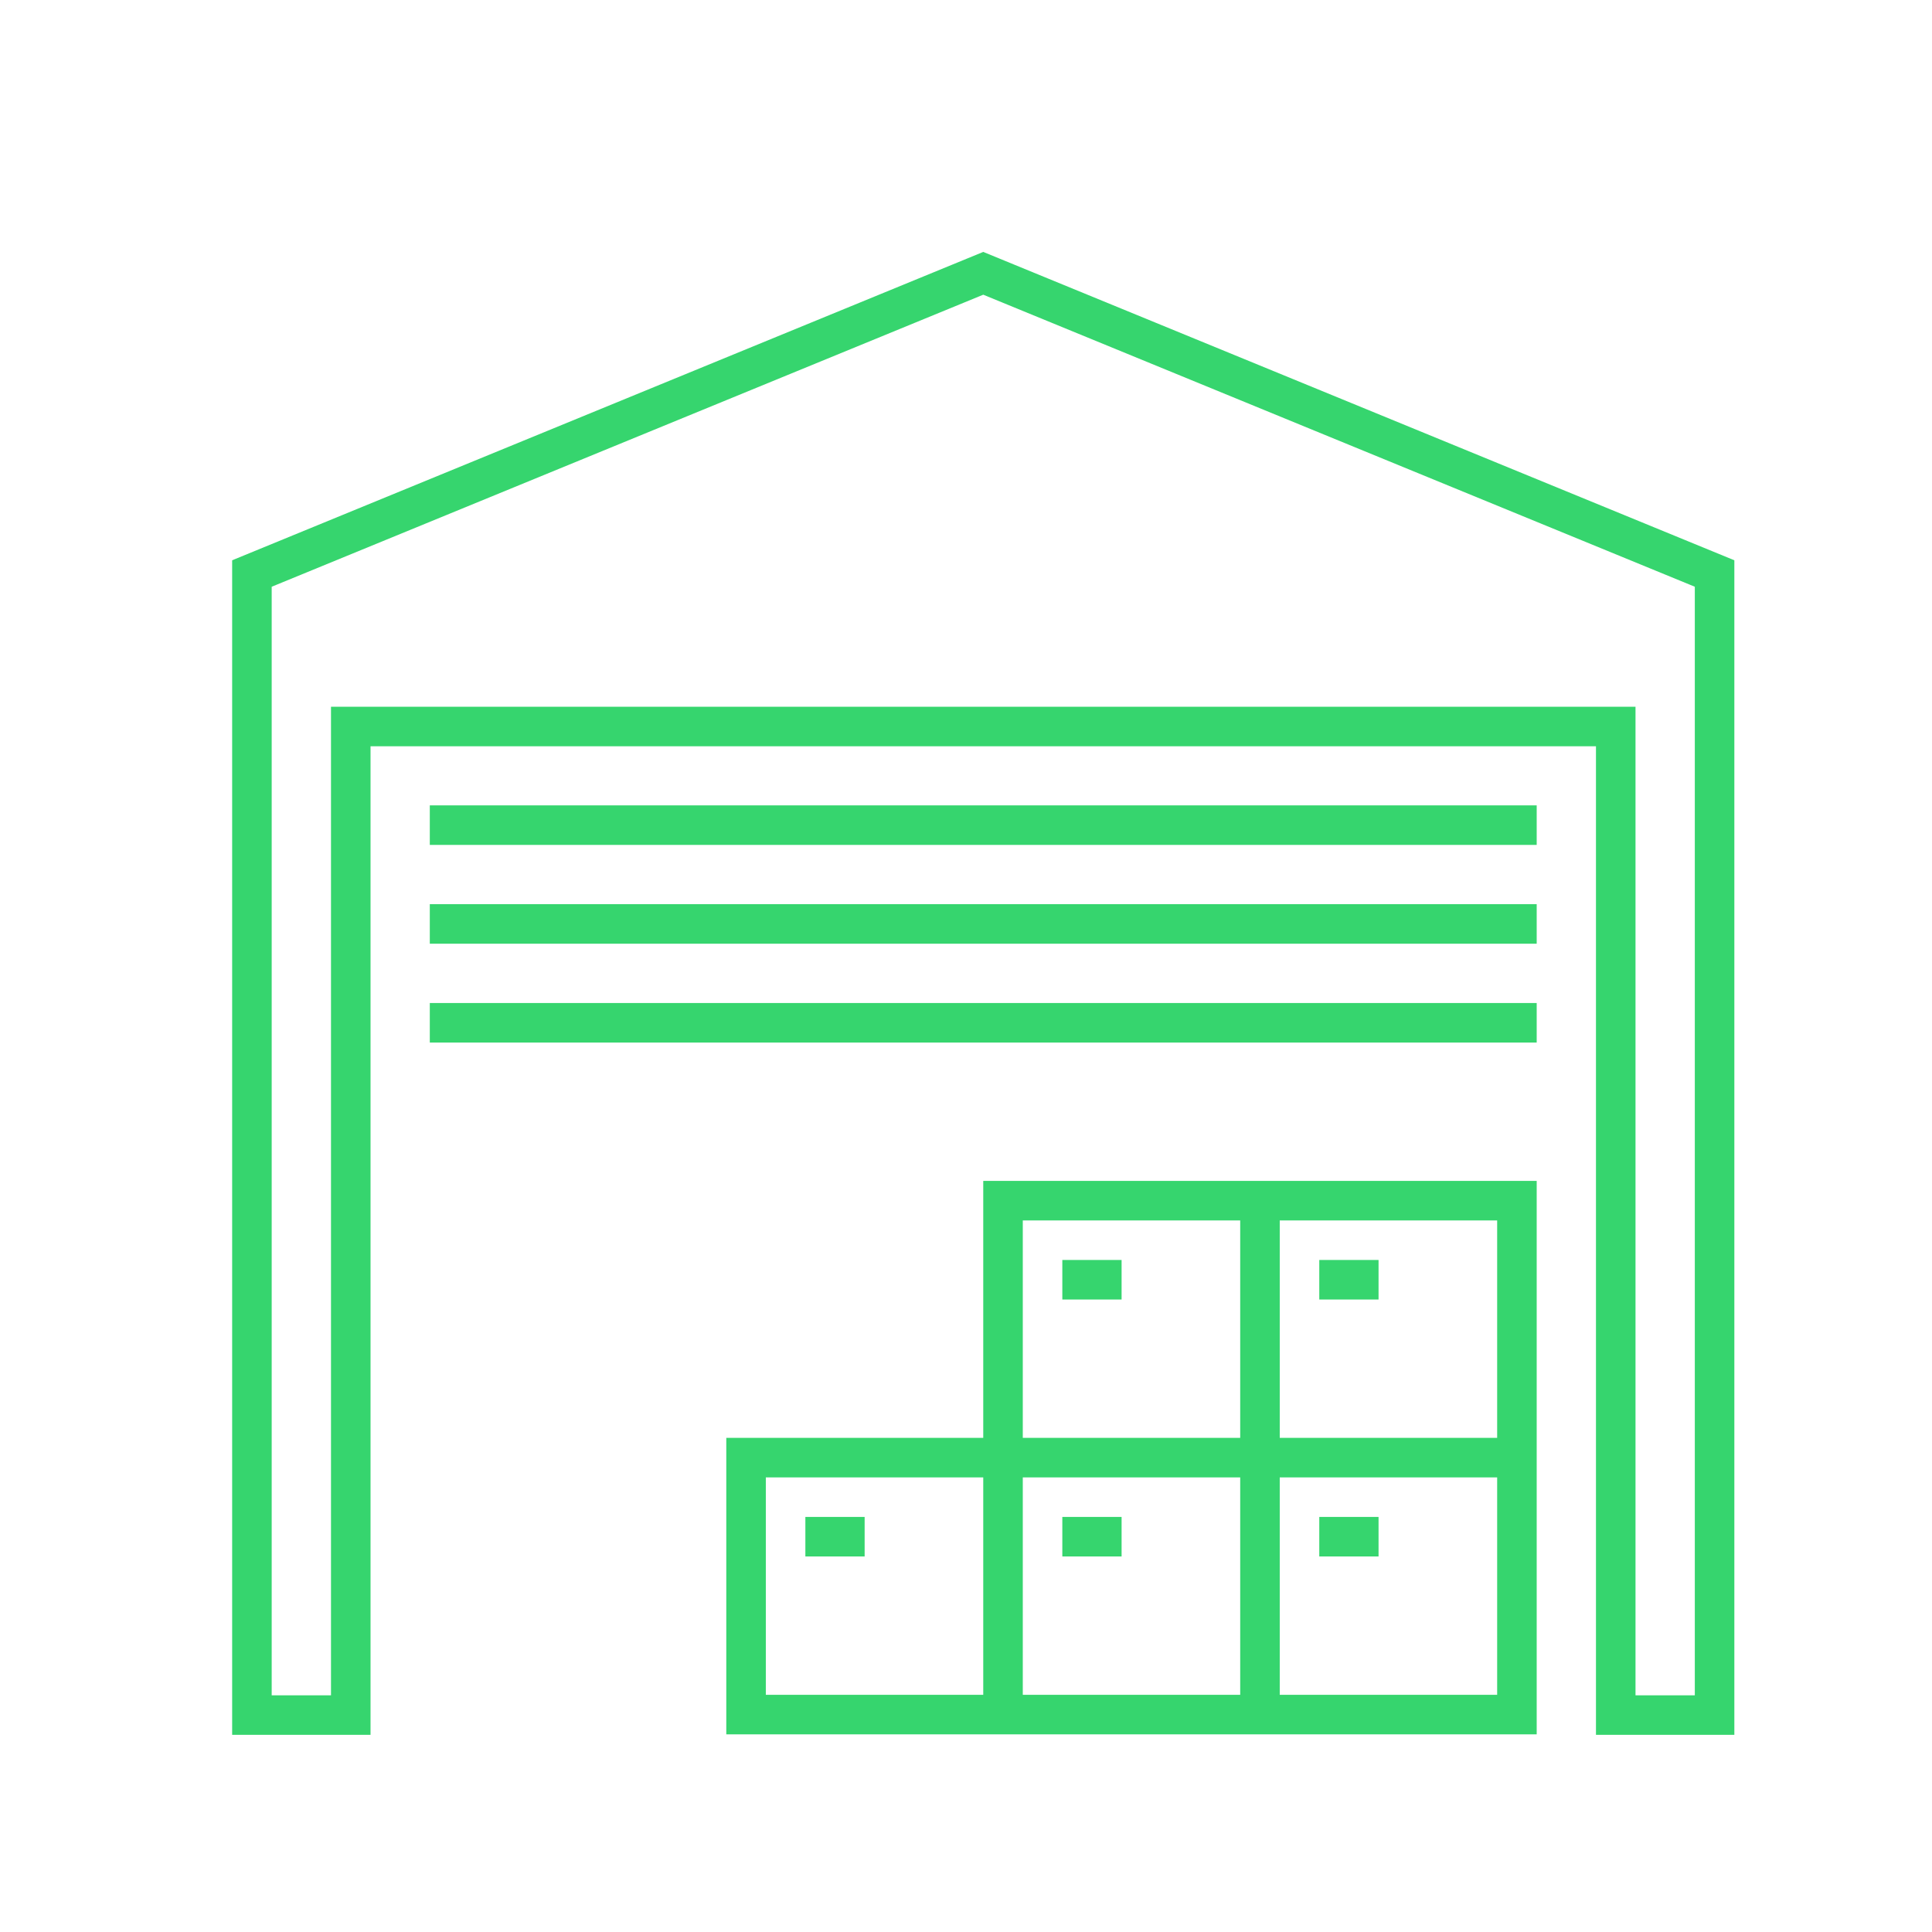 <svg width="56" height="56" xmlns="http://www.w3.org/2000/svg" xmlns:xlink="http://www.w3.org/1999/xlink" xml:space="preserve" overflow="hidden"><g transform="translate(-310 -236)"><g><g><g><g><path d="M338.5 243.302 316.729 252.24 316.729 286.285 320.74 286.285 320.74 257.631 356.26 257.631 356.26 286.285 360.271 286.285 360.271 252.24ZM359.125 285.139 357.406 285.139 357.406 256.485 319.594 256.485 319.594 285.139 317.875 285.139 317.875 253.007 338.5 244.542 359.125 253.007Z" fill="#36D56E" fill-rule="nonzero" fill-opacity="1"/><path d="M322.458 259.344 354.542 259.344 354.542 260.49 322.458 260.49Z" fill="#36D56E" fill-rule="nonzero" fill-opacity="1"/><path d="M322.458 262.208 354.542 262.208 354.542 263.354 322.458 263.354Z" fill="#36D56E" fill-rule="nonzero" fill-opacity="1"/><path d="M322.458 265.073 354.542 265.073 354.542 266.219 322.458 266.219Z" fill="#36D56E" fill-rule="nonzero" fill-opacity="1"/><path d="M345.948 270.229 338.5 270.229 338.5 277.677 331.052 277.677 331.052 286.271 354.542 286.271 354.542 270.229 345.948 270.229ZM339.646 271.375 345.948 271.375 345.948 277.677 339.646 277.677ZM338.5 285.125 332.198 285.125 332.198 278.823 338.5 278.823ZM345.948 285.125 339.646 285.125 339.646 278.823 345.948 278.823ZM353.396 285.125 347.094 285.125 347.094 278.823 353.396 278.823ZM353.396 271.375 353.396 277.677 347.094 277.677 347.094 271.375Z" fill="#36D56E" fill-rule="nonzero" fill-opacity="1"/><path d="M340.792 272.521 342.51 272.521 342.51 273.667 340.792 273.667Z" fill="#36D56E" fill-rule="nonzero" fill-opacity="1"/><path d="M348.24 272.521 349.958 272.521 349.958 273.667 348.24 273.667Z" fill="#36D56E" fill-rule="nonzero" fill-opacity="1"/><path d="M340.792 279.969 342.51 279.969 342.51 281.115 340.792 281.115Z" fill="#36D56E" fill-rule="nonzero" fill-opacity="1"/><path d="M333.344 279.969 335.062 279.969 335.062 281.115 333.344 281.115Z" fill="#36D56E" fill-rule="nonzero" fill-opacity="1"/><path d="M348.24 279.969 349.958 279.969 349.958 281.115 348.24 281.115Z" fill="#36D56E" fill-rule="nonzero" fill-opacity="1"/></g></g></g></g></g></svg>